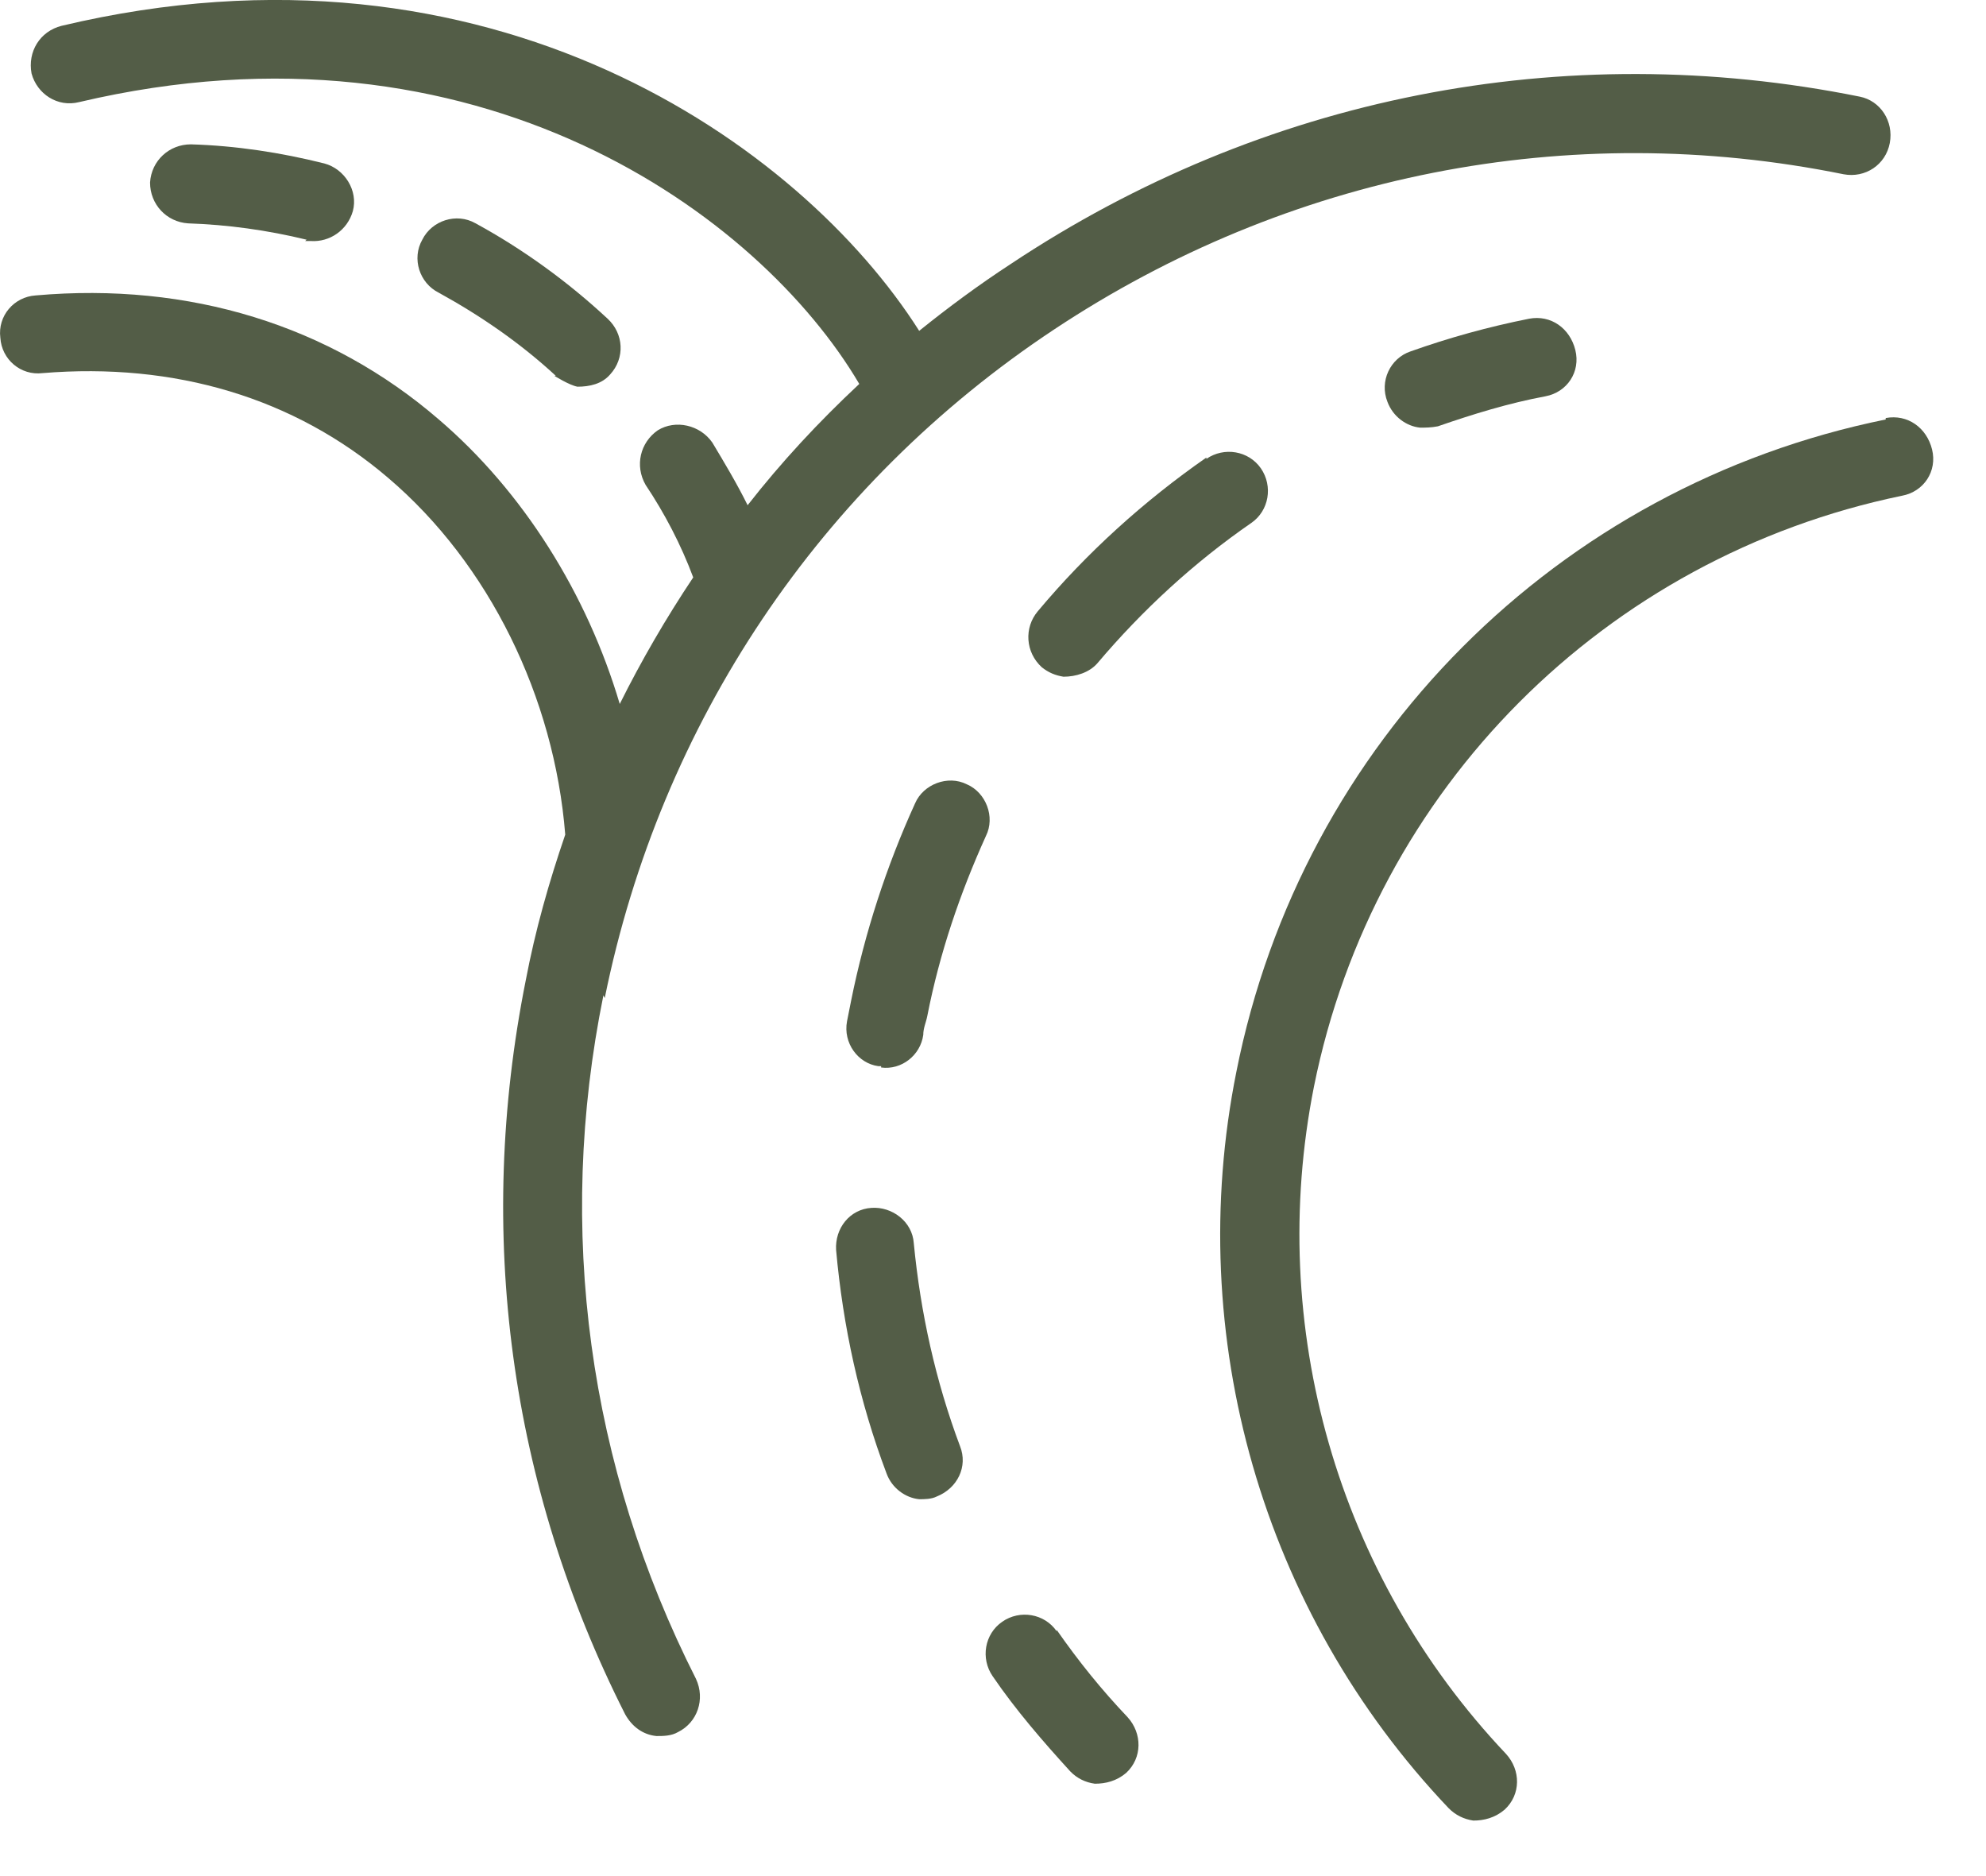 <svg width="18" height="17" viewBox="0 0 18 17" fill="none" xmlns="http://www.w3.org/2000/svg">
<path d="M17.091 3.801C14.118 4.405 11.798 6.725 11.206 9.711C10.725 12.104 11.44 14.609 13.131 16.386C13.192 16.447 13.266 16.484 13.353 16.497C13.451 16.497 13.55 16.472 13.637 16.398C13.785 16.262 13.785 16.04 13.649 15.892C12.119 14.276 11.477 12.018 11.909 9.846C12.452 7.144 14.55 5.047 17.239 4.492C17.437 4.455 17.56 4.269 17.511 4.072C17.462 3.875 17.289 3.751 17.091 3.788" fill="#535D47"/>
<path d="M13.859 2.888C13.488 2.962 13.131 3.061 12.785 3.184C12.6 3.246 12.501 3.455 12.575 3.641C12.625 3.776 12.748 3.863 12.871 3.875C12.921 3.875 12.97 3.875 13.032 3.863C13.353 3.752 13.674 3.653 14.007 3.591C14.204 3.554 14.327 3.369 14.278 3.172C14.229 2.974 14.056 2.851 13.859 2.888Z" fill="#535D47"/>
<path d="M7.986 9.673C8.171 9.698 8.343 9.562 8.368 9.377C8.368 9.315 8.393 9.266 8.405 9.204C8.516 8.637 8.701 8.094 8.936 7.575C9.022 7.403 8.936 7.181 8.763 7.107C8.59 7.02 8.368 7.107 8.294 7.279C8.035 7.847 7.838 8.452 7.714 9.068C7.702 9.13 7.689 9.192 7.677 9.254C7.64 9.451 7.776 9.636 7.961 9.661C7.961 9.661 7.973 9.661 7.986 9.661" fill="#535D47"/>
<path d="M10.934 4.146C10.367 4.541 9.849 5.009 9.405 5.54C9.281 5.688 9.293 5.91 9.442 6.046C9.503 6.095 9.565 6.12 9.639 6.132C9.75 6.132 9.873 6.095 9.947 6.009C10.354 5.528 10.823 5.096 11.342 4.738C11.502 4.627 11.539 4.405 11.428 4.244C11.317 4.084 11.095 4.047 10.934 4.158" fill="#535D47"/>
<path d="M8.282 11.265C8.269 11.068 8.084 10.932 7.899 10.945C7.702 10.957 7.566 11.13 7.578 11.327C7.64 12.018 7.788 12.697 8.035 13.351C8.084 13.486 8.208 13.573 8.331 13.585C8.38 13.585 8.442 13.585 8.491 13.56C8.677 13.486 8.775 13.289 8.701 13.104C8.479 12.512 8.343 11.895 8.282 11.265Z" fill="#535D47"/>
<path d="M9.577 14.781C9.466 14.621 9.244 14.584 9.084 14.695C8.923 14.806 8.886 15.028 8.997 15.189C9.207 15.497 9.454 15.781 9.701 16.052C9.762 16.114 9.836 16.151 9.923 16.163C10.021 16.163 10.12 16.139 10.207 16.065C10.354 15.929 10.354 15.707 10.219 15.559C9.984 15.312 9.775 15.053 9.577 14.769" fill="#535D47"/>
<path d="M5.481 9.044C5.987 6.552 7.43 4.393 9.553 2.986C11.675 1.579 14.216 1.073 16.709 1.579C16.906 1.616 17.091 1.493 17.128 1.296C17.165 1.098 17.042 0.913 16.857 0.876C14.167 0.333 11.44 0.876 9.158 2.394C8.874 2.579 8.59 2.789 8.331 2.998C7.258 1.308 4.444 -0.691 0.558 0.234C0.361 0.284 0.249 0.469 0.286 0.666C0.336 0.851 0.521 0.975 0.718 0.925C4.333 0.074 6.887 1.95 7.788 3.479C7.418 3.825 7.085 4.183 6.776 4.578C6.678 4.38 6.567 4.195 6.456 4.01C6.345 3.85 6.122 3.8 5.962 3.899C5.802 4.01 5.752 4.22 5.851 4.393C6.024 4.652 6.172 4.935 6.283 5.232C6.036 5.602 5.814 5.984 5.617 6.379C5.321 5.38 4.741 4.454 3.976 3.8C2.989 2.949 1.718 2.554 0.323 2.677C0.126 2.69 -0.022 2.863 0.003 3.06C0.015 3.257 0.188 3.405 0.385 3.381C1.582 3.282 2.668 3.603 3.519 4.331C4.432 5.108 5.024 6.317 5.123 7.563C4.975 7.995 4.852 8.427 4.765 8.884C4.309 11.166 4.617 13.461 5.666 15.534C5.728 15.645 5.826 15.719 5.95 15.731C6.011 15.731 6.085 15.731 6.147 15.694C6.32 15.608 6.394 15.398 6.308 15.213C5.333 13.288 5.037 11.142 5.469 9.019" fill="#535D47"/>
<path d="M2.766 2.184C2.766 2.184 2.803 2.184 2.816 2.184C2.989 2.196 3.149 2.085 3.198 1.913C3.248 1.728 3.124 1.53 2.939 1.481C2.544 1.382 2.137 1.32 1.73 1.308C1.533 1.308 1.372 1.456 1.36 1.654C1.36 1.851 1.508 2.011 1.705 2.024C2.063 2.036 2.421 2.085 2.779 2.172" fill="#535D47"/>
<path d="M5.024 3.405C5.024 3.405 5.16 3.491 5.234 3.504C5.345 3.504 5.456 3.479 5.53 3.393C5.666 3.245 5.654 3.023 5.506 2.887C5.148 2.554 4.741 2.258 4.309 2.023C4.136 1.925 3.914 1.999 3.828 2.171C3.729 2.344 3.803 2.566 3.976 2.652C4.358 2.862 4.716 3.109 5.037 3.405" fill="#535D47"/>
</svg>
